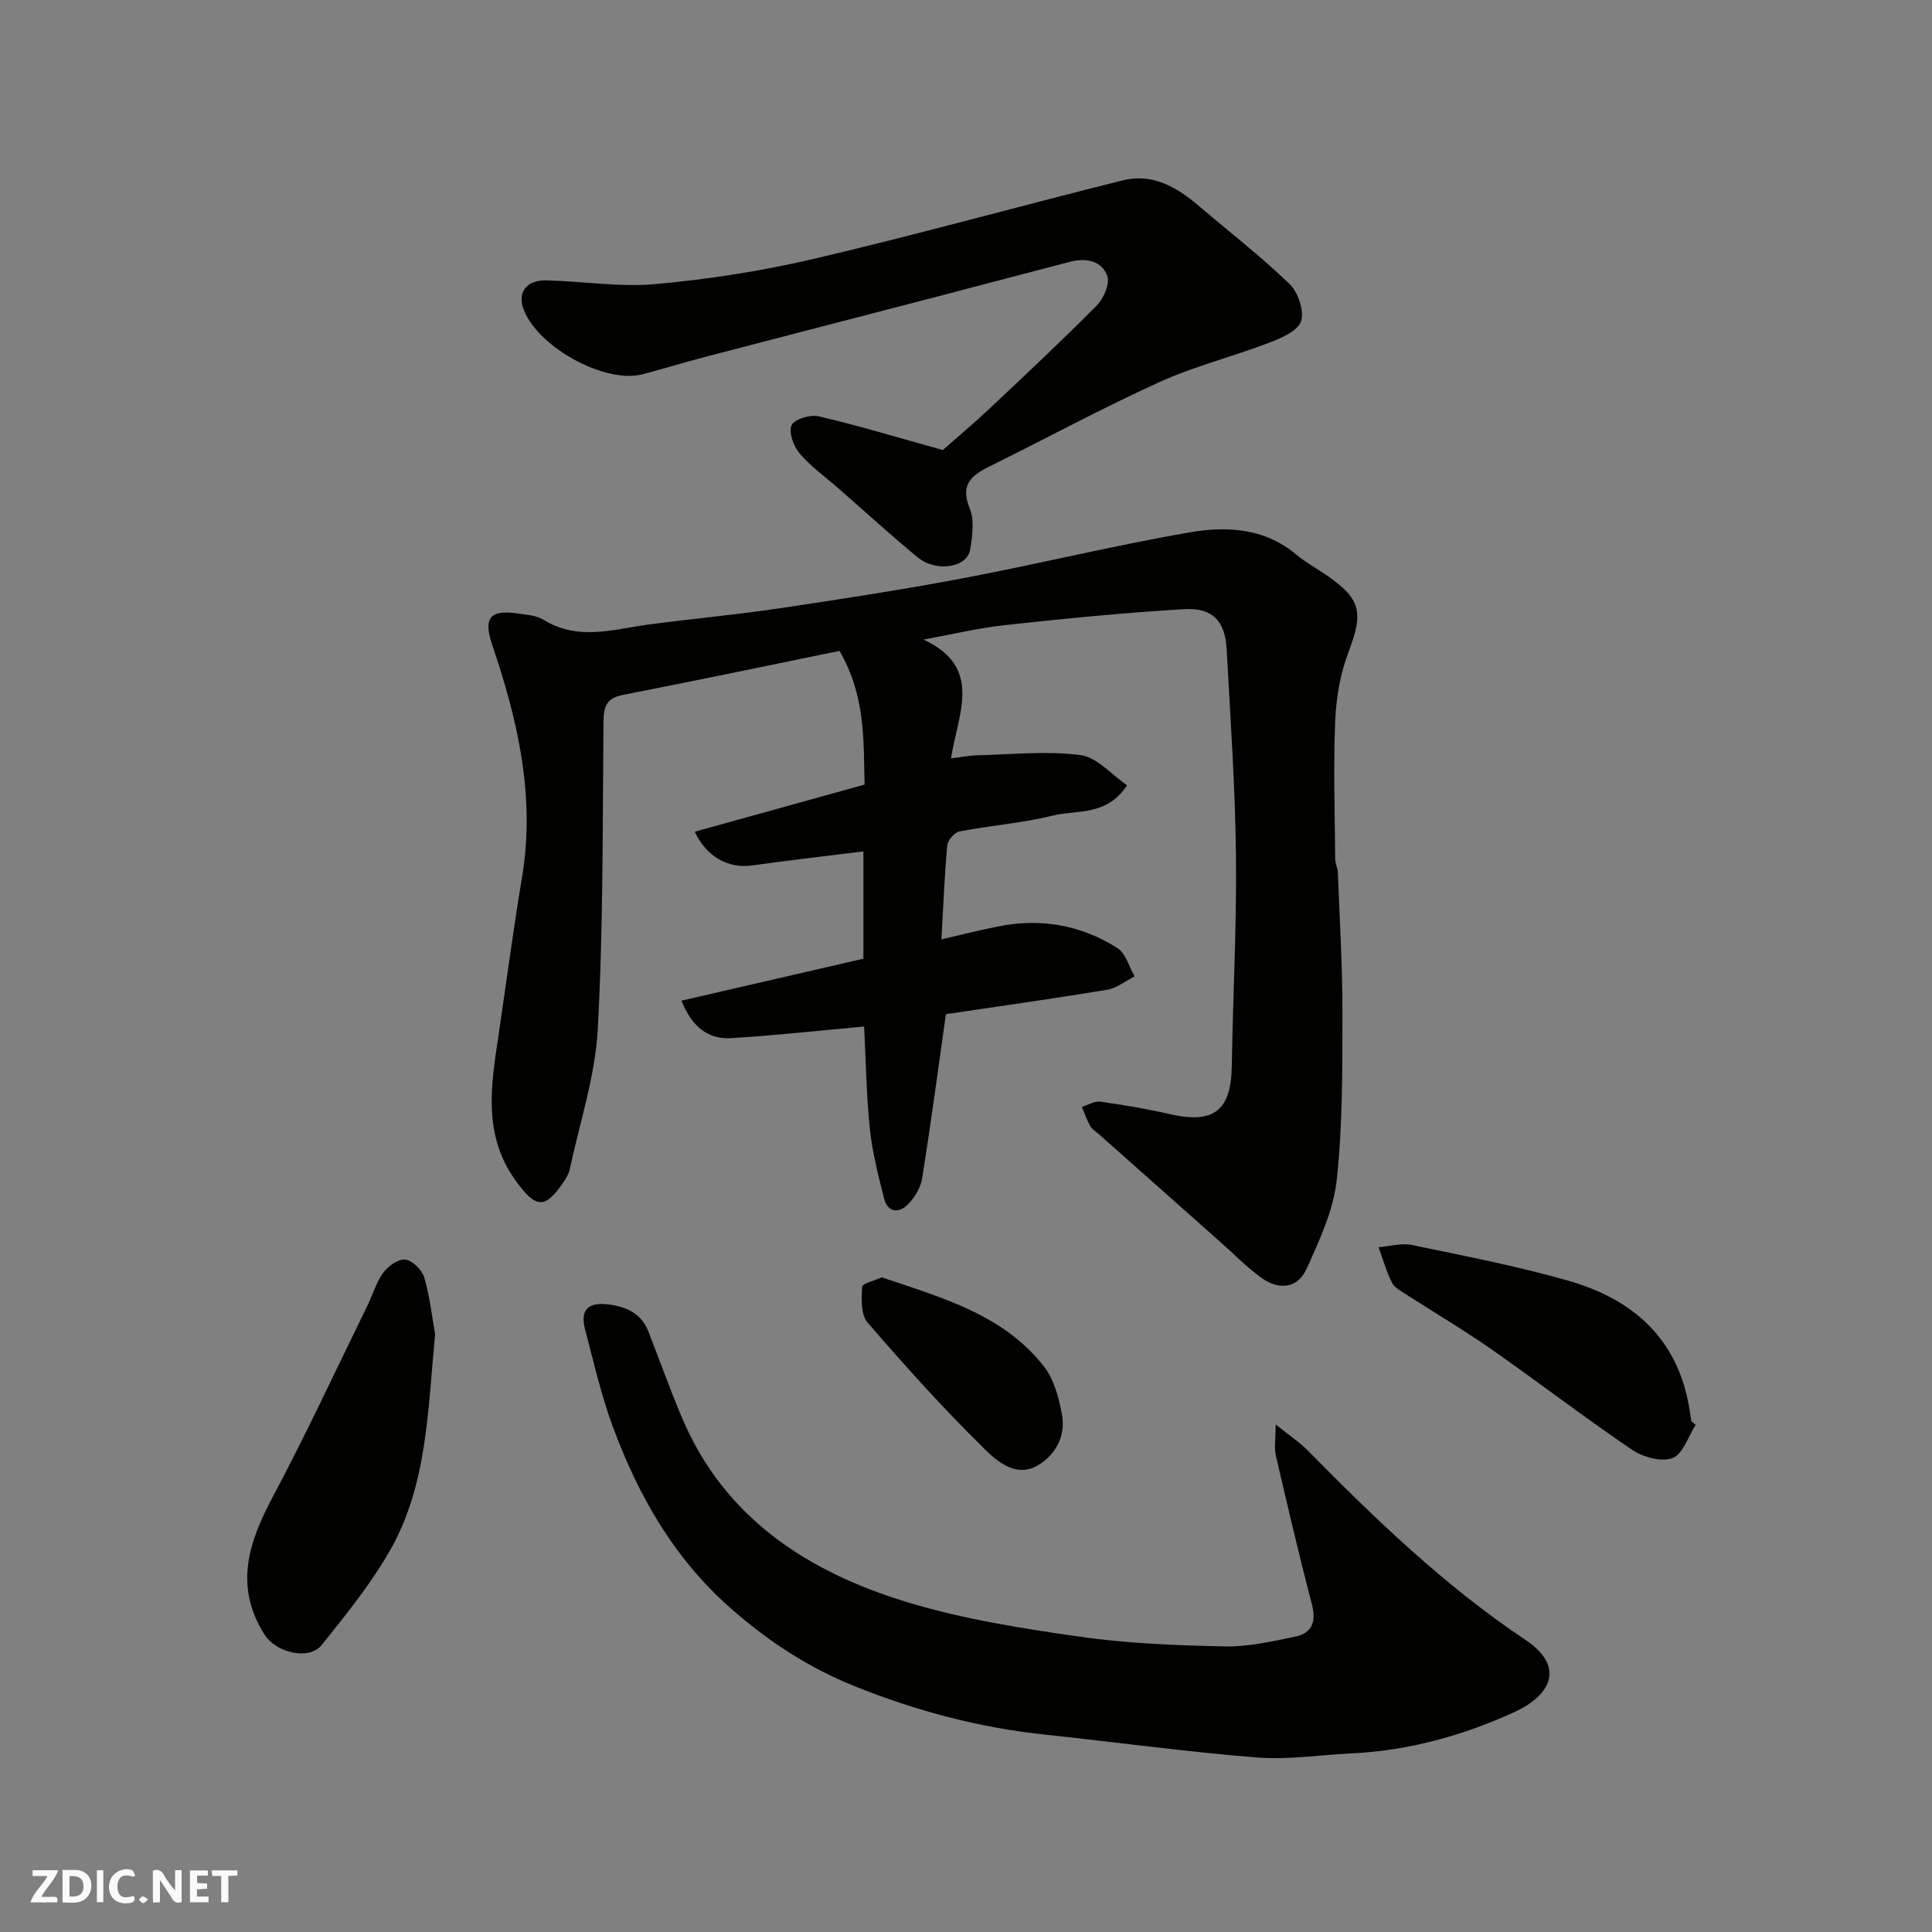 <svg enable-background="new 0 0 400 400" viewBox="0 0 400 400" xmlns="http://www.w3.org/2000/svg"><rect x="0" y="0" width="400" height="400" fill="#808080" stroke="none"/><g fill="#fafafb"><path d="m37.59 393.81c-.92.31-1.52.05-2-.78-.7-1.2-1.52-2.34-2.47-3.78v4.59c-.55.03-.95.05-1.41.07-.03-.37-.06-.64-.06-.91 0-1.91 0-3.81 0-5.7 1.13-.41 1.77-.03 2.29.91.62 1.11 1.38 2.14 2.31 3.19v-4.2h1.35v6.61z"/><path d="m12.94 393.88v-6.75c1.9.19 3.93-.54 5.37 1.29.8 1.01.78 2.88.03 3.97-1.37 1.97-3.4 1.51-5.4 1.49m1.45-1.22c2.04.12 2.92-.58 2.89-2.21-.03-1.51-.98-2.19-2.89-2z"/><path d="m11.81 393.87h-5.49c.68-2.18 2.47-3.48 3.51-5.45h-3.08v-1.21h5.29c-.71 2.13-2.44 3.48-3.47 5.51.86 0 1.63.04 2.39-.01.79-.05 1.14.21.85 1.16"/><path d="m39.33 393.86v-6.61h3.7v1.07h-2.22v1.52c.68.04 1.34.09 2.07.13v1.07c-.72.05-1.38.09-2.1.14v1.48h2.4v1.19h-3.85z"/><path d="m27.71 388.56c-1.15-.3-2.46-.61-3.1.64-.37.73-.41 1.93-.06 2.67.63 1.35 1.99.93 3.17.68.35.94-.01 1.32-.93 1.46-1.62.25-3.05-.27-3.76-1.48-.73-1.24-.6-3.03.31-4.17.88-1.11 2.71-1.7 4-1.16.32.13.44.74.65 1.12-.1.08-.19.16-.28.24"/><path d="m49.15 387.24v1.07c-.59.02-1.17.05-1.87.08v5.44h-1.48v-5.44h-1.85c-.05-.4-.08-.73-.13-1.15z"/><path d="m20.06 387.21h1.33v6.62h-1.33z"/><path d="m30.68 393.25c-.49.38-.8.79-1.05.76-.32-.05-.6-.45-.9-.7.26-.24.51-.64.8-.67.29-.04.62.3 1.15.61"/></g><path d="m191.2 132.42c12.41 5.74 7.14 15.34 5.69 24.6 2.02-.25 3.69-.6 5.38-.64 7.15-.17 14.4-.96 21.42-.05 3.45.44 6.48 4.09 9.66 6.26-4.26 6.46-10.38 5.03-15.4 6.27-6.32 1.56-12.9 2.05-19.31 3.28-1.02.2-2.42 1.82-2.52 2.88-.58 6.4-.83 12.83-1.21 19.45 4.07-.93 7.82-1.86 11.6-2.63 8.84-1.81 17.23-.37 24.8 4.42 1.75 1.1 2.43 3.88 3.61 5.89-1.91.96-3.73 2.45-5.74 2.78-11.25 1.86-22.55 3.44-33.34 5.04-1.66 11.71-3.14 22.89-4.93 34.02-.31 1.94-1.56 4.01-2.98 5.41-1.92 1.91-4.18 1.6-4.91-1.34-1.18-4.72-2.42-9.48-2.92-14.3-.73-7.05-.83-14.16-1.19-21.23-9.31.84-18.36 1.85-27.43 2.4-4.91.3-8.17-2.27-10.39-7.75 12.6-2.9 25.05-5.77 37.67-8.69 0-7.35 0-14.78 0-22.22-7.85.98-15.46 1.85-23.04 2.91-4.84.68-9.38-1.67-11.88-6.98 11.63-3.23 23.14-6.42 35.16-9.76-.22-9 .24-18.35-5.19-27.68-14.89 3.05-29.84 6.19-44.83 9.11-3.35.65-4 2.33-4.03 5.43-.21 21.27-.03 42.57-1.19 63.79-.53 9.77-3.75 19.4-5.82 29.09-.2.93-.77 1.82-1.32 2.63-3.83 5.59-5.65 5.37-9.75-.22-7.21-9.84-5.08-20.57-3.5-31.31 1.55-10.5 2.93-21.04 4.69-31.51 2.82-16.73-.82-32.55-6.14-48.22-1.93-5.68-.47-7.39 5.41-6.52 1.77.26 3.75.39 5.19 1.28 7.21 4.47 14.59 1.94 21.98.96 8.94-1.18 17.93-1.99 26.84-3.32 12.76-1.9 25.52-3.86 38.19-6.26 15.68-2.97 31.21-6.79 46.93-9.49 7.6-1.31 15.46-.85 21.97 4.66 1.86 1.57 4.05 2.74 6.07 4.13 7.38 5.05 7.82 7.78 4.65 16.12-1.7 4.48-2.52 9.49-2.72 14.31-.38 9.44-.07 18.91.01 28.37.01.96.51 1.91.55 2.88.37 9.77.97 19.54.95 29.3-.02 11.47.05 23.01-1.19 34.38-.69 6.28-3.58 12.47-6.24 18.35-1.84 4.06-5.73 4.53-9.52 1.74-2.96-2.18-5.57-4.85-8.33-7.3-8.38-7.44-16.77-14.88-25.15-22.32-.62-.55-1.41-1.01-1.8-1.7-.7-1.24-1.16-2.63-1.73-3.95 1.29-.39 2.64-1.25 3.85-1.08 4.84.68 9.67 1.5 14.43 2.59 9.04 2.06 12.62-.74 12.77-9.92.23-14.6 1.03-29.21.86-43.8-.16-14.21-1.16-28.4-1.93-42.6-.31-5.77-2.91-8.59-8.78-8.24-12.3.73-24.58 1.94-36.83 3.27-5.76.62-11.44 1.99-17.15 3.03z" fill="#010100"/><path d="m264.11 294.92c2.92 2.34 4.96 3.68 6.64 5.38 14.01 14.24 28.36 28.04 45.08 39.22 8.07 5.4 5.62 11.34-2.42 15.01-10.48 4.78-21.73 7.91-33.45 8.48-6.6.32-13.25 1.37-19.78.85-14.69-1.17-29.31-3.19-43.98-4.74-13.55-1.44-26.53-4.91-39.18-9.98-9.72-3.9-18.14-9.43-25.98-16.38-11.59-10.28-18.89-23.14-24.14-37.32-2.42-6.53-3.97-13.39-5.75-20.14-1.06-4.01.47-5.71 4.63-5.25 3.74.41 6.98 1.81 8.48 5.66 2.3 5.9 4.44 11.88 6.89 17.71 8.79 20.87 26.02 31.97 46.53 38.25 11.61 3.55 23.81 5.46 35.87 7.19 9.92 1.42 20.03 1.8 30.07 2.01 4.83.1 9.73-1.03 14.52-2.02 3.56-.73 4.41-3.14 3.46-6.76-2.68-10.23-5.08-20.53-7.47-30.83-.33-1.56-.02-3.28-.02-6.34z" fill="#010100"/><path d="m195.2 93.17c2.56-2.26 6.22-5.33 9.69-8.59 7.49-7.04 14.99-14.07 22.22-21.38 1.42-1.44 2.72-4.51 2.13-6.11-1.12-3.07-4.37-3.75-7.58-2.92-9.13 2.36-18.24 4.79-27.37 7.17-16.21 4.22-32.43 8.41-48.63 12.64-4.23 1.11-8.41 2.41-12.64 3.51-7.99 2.07-22.29-6-24.77-13.91-1-3.2.89-5.62 4.8-5.53 7.6.17 15.27 1.45 22.77.76 11.02-1.01 22.06-2.72 32.82-5.25 21.36-5.02 42.52-10.9 63.81-16.22 6.12-1.53 11.14 1.37 15.68 5.23 6.3 5.37 12.87 10.46 18.82 16.19 1.79 1.72 3.11 5.55 2.43 7.72-.63 2-4.07 3.5-6.56 4.46-7.58 2.9-15.55 4.88-22.91 8.23-11.88 5.4-23.38 11.64-35.09 17.43-3.77 1.86-6.05 3.79-4.05 8.65 1.01 2.47.55 5.76.08 8.56-.64 3.73-7.03 4.73-10.87 1.57-5.59-4.6-10.94-9.5-16.39-14.27-2.73-2.39-5.74-4.53-8.06-7.26-1.25-1.47-2.29-4.39-1.63-5.82.58-1.26 3.87-2.25 5.61-1.84 8.34 1.96 16.55 4.44 25.69 6.98z" fill="#010100"/><path d="m90.08 276.24c-1.51 16.02-1.68 31.17-9.19 44.5-3.97 7.04-9.18 13.45-14.25 19.8-2.67 3.34-9.53 1.63-11.91-2.16-6.28-10-3.27-19.08 1.77-28.52 6.88-12.92 13.04-26.22 19.49-39.37 1.15-2.34 1.87-4.96 3.38-7.02 1-1.37 3.16-2.88 4.57-2.68 1.5.22 3.46 2.16 3.91 3.73 1.19 4.2 1.68 8.6 2.23 11.72z" fill="#010100"/><path d="m351.07 295.01c-1.55 2.4-2.63 6.04-4.78 6.86-2.29.87-6.11-.16-8.36-1.69-9.86-6.68-19.32-13.95-29.08-20.78-5.74-4.01-11.79-7.58-17.68-11.38-1.09-.71-2.46-1.41-2.99-2.48-1.16-2.32-1.87-4.87-2.76-7.32 2.3-.18 4.72-.91 6.88-.46 10.82 2.25 21.7 4.35 32.31 7.37 12.64 3.6 21.97 11.11 24.84 24.79.3 1.44.5 2.9.74 4.35.3.25.59.49.88.74z" fill="#010100"/><path d="m182.57 264.46c12.53 4.25 25.14 7.69 33.57 18.45 2.09 2.67 3.08 6.47 3.72 9.91.82 4.4-1.2 8.28-4.93 10.53-4.41 2.66-8.37-.68-10.95-3.21-8.53-8.36-16.54-17.27-24.35-26.31-1.42-1.64-1.28-4.93-1.13-7.41.05-.72 2.61-1.29 4.07-1.96z" fill="#010100"/></svg>
